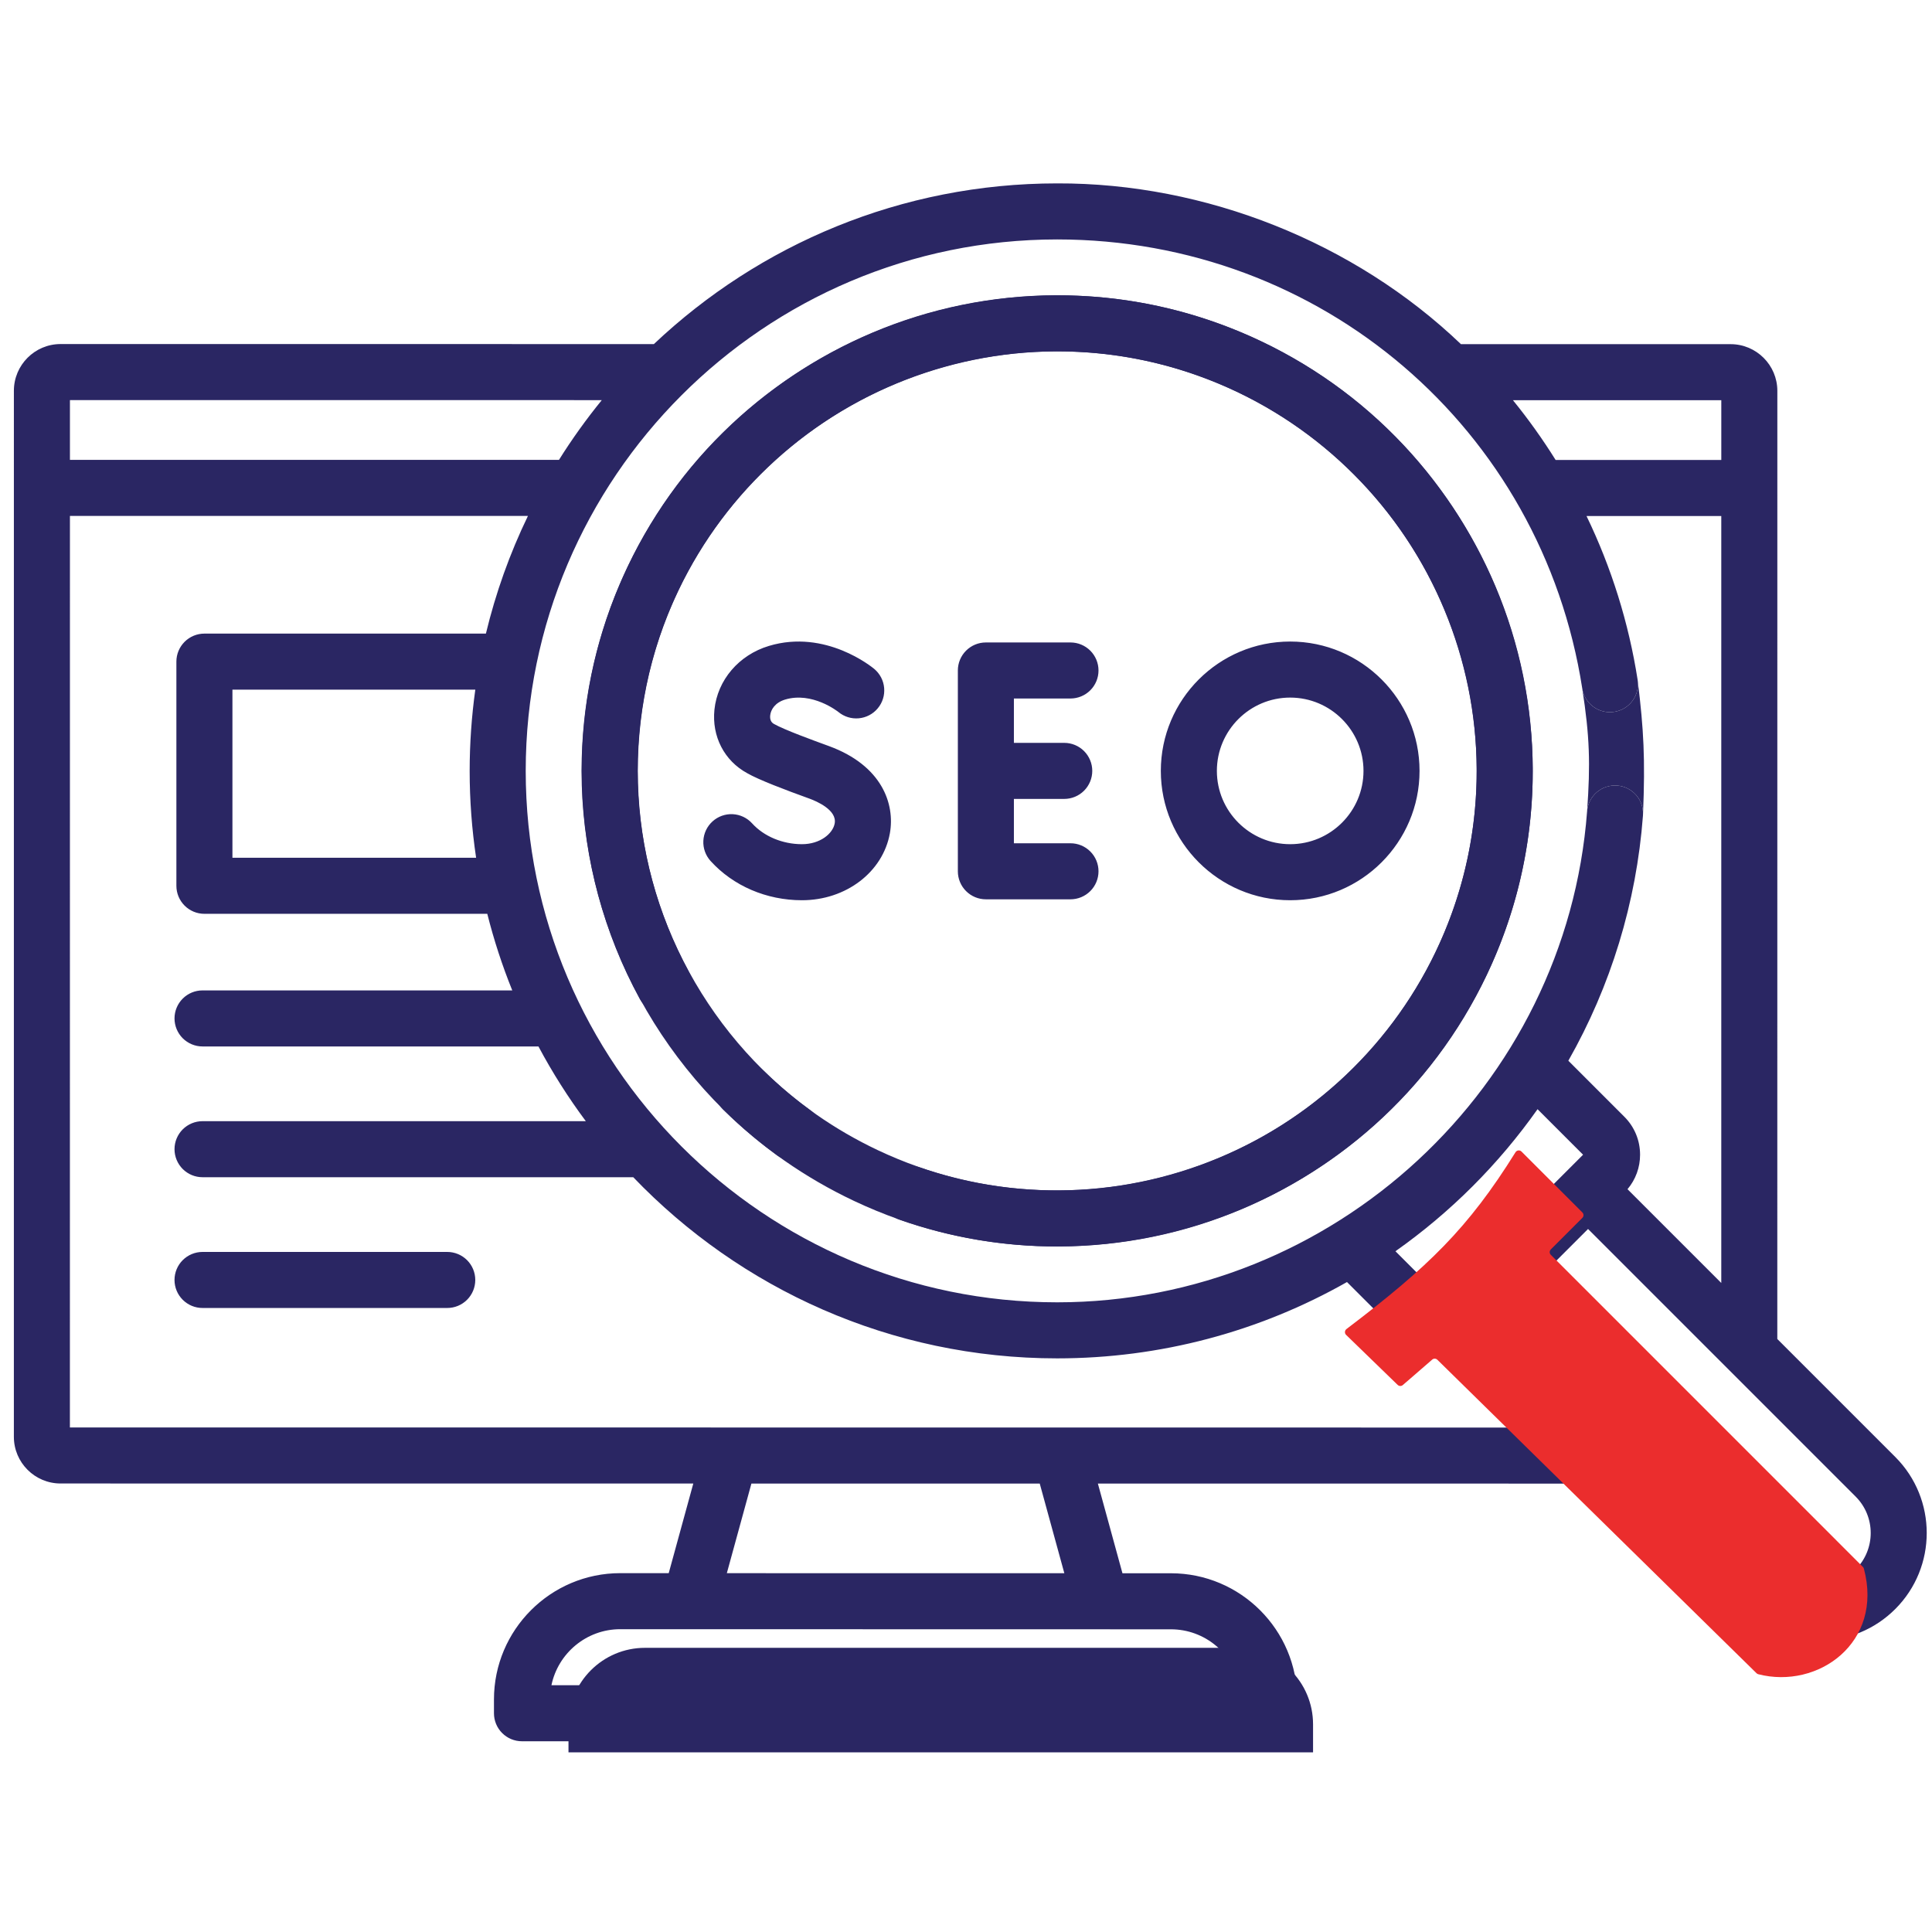 <svg xmlns="http://www.w3.org/2000/svg" width="101" height="101" viewBox="0 0 101 101" fill="none"><g clip-path="url(#clip0_588_368)"><path d="M10.588 65.448C10.199 65.448 9.827 65.603 9.552 65.877C9.277 66.152 9.123 66.525 9.123 66.913C9.123 67.302 9.277 67.674 9.552 67.949C9.827 68.224 10.199 68.378 10.588 68.378H23.381C23.77 68.378 24.142 68.224 24.417 67.949C24.692 67.674 24.846 67.302 24.846 66.913C24.846 66.525 24.692 66.152 24.417 65.877C24.142 65.603 23.77 65.448 23.381 65.448H10.588Z" fill="#2A2663"></path><path d="M99.081 76.167L92.913 69.999L92.915 20.433C92.915 19.087 91.819 17.992 90.473 17.992L76.373 17.991C70.822 12.678 63.023 9.561 55.265 9.587C47.11 9.587 39.688 12.784 34.183 17.988L20.556 17.987C20.167 17.987 19.794 18.141 19.52 18.416C19.245 18.69 19.09 19.063 19.09 19.451C19.09 19.84 19.245 20.213 19.519 20.487C19.794 20.762 20.167 20.916 20.555 20.916L31.46 20.918C30.65 21.912 29.902 22.955 29.221 24.042L3.656 24.041V20.916L24.719 20.916C25.528 20.916 26.184 20.261 26.184 19.452C26.184 18.642 25.528 17.987 24.719 17.987L3.167 17.986C1.821 17.986 0.726 19.081 0.726 20.428L0.725 75.112C0.725 76.458 1.82 77.553 3.166 77.553L33.016 77.555C33.825 77.555 34.481 76.899 34.481 76.09C34.481 75.281 33.825 74.625 33.016 74.625L3.654 74.624L3.656 26.97L27.599 26.972C26.648 28.938 25.912 31 25.402 33.123H10.686C10.297 33.123 9.925 33.278 9.65 33.552C9.375 33.827 9.221 34.2 9.221 34.588V46.307C9.221 46.696 9.375 47.068 9.65 47.343C9.925 47.618 10.297 47.772 10.686 47.772H25.474C25.817 49.135 26.253 50.473 26.78 51.776H10.588C10.2 51.776 9.827 51.93 9.552 52.205C9.278 52.48 9.123 52.852 9.123 53.241C9.123 53.629 9.278 54.002 9.552 54.277C9.827 54.551 10.2 54.706 10.588 54.706H28.149C28.875 56.068 29.703 57.374 30.625 58.612H10.588C10.2 58.612 9.827 58.767 9.552 59.041C9.278 59.316 9.123 59.688 9.123 60.077C9.123 60.465 9.278 60.838 9.552 61.113C9.827 61.388 10.2 61.542 10.588 61.542H33.105C38.699 67.375 46.565 71.012 55.266 71.012C60.638 71.012 65.837 69.623 70.417 67.022L73.346 69.951C73.606 70.211 73.916 70.418 74.257 70.559C74.597 70.7 74.963 70.772 75.331 70.772C75.973 70.772 76.614 70.552 77.134 70.116L81.646 74.629L29.852 74.625C29.043 74.625 28.387 75.281 28.387 76.09C28.387 76.899 29.043 77.555 29.852 77.555L36.244 77.555L34.959 82.241L32.427 82.24C28.785 82.24 25.823 85.203 25.823 88.844V89.564C25.823 89.953 25.977 90.326 26.252 90.6C26.526 90.875 26.899 91.029 27.287 91.029L66.35 91.035C66.739 91.035 67.112 90.881 67.386 90.606C67.661 90.331 67.815 89.959 67.815 89.57V88.85C67.815 85.209 64.853 82.246 61.212 82.246L58.679 82.246L57.394 77.557L84.576 77.559L91.133 84.115C92.195 85.177 93.606 85.761 95.107 85.761C96.608 85.761 98.019 85.177 99.081 84.115C101.272 81.924 101.272 78.358 99.081 76.167ZM64.809 88.105L28.828 88.1C29.173 86.43 30.655 85.17 32.426 85.17L61.211 85.176C62.982 85.176 64.464 86.435 64.809 88.105ZM55.641 82.245L37.997 82.242L39.282 77.556L54.355 77.557L55.641 82.245ZM89.985 24.046L81.324 24.046C80.645 22.959 79.9 21.915 79.092 20.921L89.985 20.922V24.046ZM12.151 44.842V36.053H24.848C24.652 37.46 24.554 38.879 24.553 40.3C24.553 41.843 24.669 43.36 24.89 44.842H12.151ZM27.483 40.3C27.483 24.981 39.946 12.517 55.266 12.517C69.055 12.517 80.6 22.39 82.716 35.991C82.841 36.791 83.59 37.339 84.389 37.213C84.579 37.184 84.761 37.117 84.926 37.017C85.09 36.917 85.233 36.785 85.347 36.63C85.46 36.475 85.542 36.299 85.587 36.112C85.625 35.956 85.637 35.795 85.623 35.636C85.62 35.604 85.616 35.572 85.611 35.541C85.147 32.57 84.247 29.683 82.939 26.976L89.984 26.976L89.984 67.07L85.082 62.168C85.508 61.664 85.74 61.025 85.739 60.366C85.739 59.616 85.447 58.91 84.916 58.38L81.989 55.452C84.203 51.555 85.547 47.193 85.89 42.637C85.893 42.605 85.894 42.572 85.894 42.539C85.896 42.38 85.871 42.221 85.821 42.07C85.761 41.887 85.666 41.718 85.54 41.572C85.415 41.426 85.262 41.307 85.09 41.22C84.918 41.133 84.731 41.081 84.539 41.067C83.733 41.007 83.03 41.611 82.969 42.417C81.885 56.809 69.716 68.082 55.266 68.082C39.946 68.082 27.483 55.619 27.483 40.3ZM72.95 65.412C75.832 63.379 78.345 60.867 80.379 57.986L82.759 60.366L75.331 67.793L72.95 65.412ZM97.01 82.044C96.501 82.552 95.826 82.832 95.107 82.832C94.388 82.832 93.713 82.552 93.204 82.044L79.214 68.053L83.019 64.248L97.009 78.238C98.058 79.288 98.058 80.995 97.01 82.044Z" fill="#2A2663"></path><path d="M84.389 37.213C83.59 37.339 82.841 36.791 82.716 35.991C83.105 38.502 83.148 39.908 82.969 42.417C83.03 41.611 83.733 41.007 84.539 41.067C84.731 41.081 84.918 41.133 85.09 41.22C85.262 41.307 85.415 41.426 85.54 41.572C85.666 41.718 85.761 41.887 85.821 42.07C85.871 42.221 85.896 42.38 85.894 42.539C86.012 39.67 85.928 38.136 85.623 35.636C85.637 35.795 85.625 35.956 85.587 36.112C85.542 36.299 85.46 36.475 85.347 36.63C85.233 36.785 85.09 36.917 84.926 37.017C84.761 37.117 84.579 37.184 84.389 37.213Z" fill="#2A2663"></path><path d="M55.265 15.437C41.556 15.437 30.402 26.59 30.402 40.3C30.402 48.218 34.227 55.733 40.634 60.404C41.287 60.88 42.204 60.736 42.68 60.083C43.157 59.429 43.013 58.512 42.359 58.036C36.707 53.915 33.332 47.285 33.332 40.3C33.332 28.206 43.171 18.367 55.265 18.367C67.359 18.367 77.198 28.206 77.198 40.3C77.198 52.394 67.359 62.233 55.265 62.233C52.774 62.233 50.331 61.819 48.003 61.002C47.822 60.939 47.63 60.911 47.438 60.922C47.245 60.933 47.057 60.981 46.884 61.064C46.711 61.148 46.555 61.264 46.427 61.408C46.299 61.551 46.2 61.718 46.136 61.9C46.008 62.267 46.03 62.669 46.198 63.019C46.367 63.37 46.667 63.639 47.034 63.767C49.674 64.693 52.443 65.162 55.265 65.162C68.974 65.162 80.128 54.009 80.128 40.3C80.128 26.59 68.975 15.437 55.265 15.437Z" fill="#2A2663"></path><path d="M65.892 17.822C53.498 11.963 38.647 17.28 32.788 29.674C29.404 36.833 29.65 45.262 33.446 52.222C33.834 52.932 34.724 53.194 35.434 52.806C36.144 52.419 36.406 51.529 36.018 50.819C32.669 44.678 32.452 37.241 35.437 30.926C40.606 19.992 53.706 15.302 64.64 20.471C75.573 25.639 80.264 38.74 75.095 49.673C69.926 60.607 56.826 65.297 45.892 60.129C43.64 59.064 41.608 57.646 39.853 55.913C39.716 55.778 39.554 55.671 39.376 55.599C39.198 55.526 39.007 55.489 38.814 55.491C38.622 55.492 38.432 55.531 38.255 55.606C38.077 55.681 37.917 55.79 37.782 55.927C37.509 56.203 37.357 56.577 37.359 56.965C37.362 57.354 37.519 57.725 37.795 57.998C39.786 59.964 42.089 61.571 44.64 62.778C57.035 68.637 71.885 63.32 77.744 50.926C83.603 38.531 78.286 23.681 65.892 17.822Z" fill="#2A2663"></path><path d="M55.962 36.516C56.35 36.516 56.723 36.361 56.998 36.087C57.273 35.812 57.427 35.44 57.427 35.051C57.427 34.663 57.273 34.29 56.998 34.015C56.723 33.74 56.35 33.586 55.962 33.586H51.539C51.15 33.586 50.778 33.74 50.503 34.015C50.228 34.29 50.074 34.663 50.074 35.051V45.549C50.074 45.937 50.228 46.31 50.503 46.584C50.778 46.859 51.15 47.014 51.539 47.014H55.962C56.35 47.014 56.723 46.859 56.998 46.584C57.273 46.31 57.427 45.937 57.427 45.549C57.427 45.16 57.273 44.788 56.998 44.513C56.723 44.238 56.35 44.084 55.962 44.084H53.004V41.765H55.636C56.024 41.765 56.397 41.611 56.672 41.336C56.946 41.061 57.101 40.688 57.101 40.3C57.101 39.911 56.946 39.539 56.672 39.264C56.397 38.989 56.024 38.835 55.636 38.835H53.004V36.516H55.962ZM41.925 44.132C40.911 44.132 39.936 43.725 39.318 43.043C39.057 42.755 38.693 42.583 38.304 42.563C37.916 42.544 37.537 42.68 37.249 42.941C36.961 43.202 36.788 43.567 36.769 43.955C36.75 44.343 36.886 44.722 37.147 45.01C38.329 46.314 40.07 47.062 41.924 47.062C44.225 47.062 46.158 45.589 46.521 43.558C46.794 42.025 46.106 40.025 43.351 39.009C42.466 38.687 41.014 38.157 40.463 37.847C40.308 37.763 40.242 37.613 40.264 37.399C40.294 37.103 40.515 36.731 41.042 36.572C42.459 36.145 43.786 37.187 43.828 37.22C44.126 37.467 44.509 37.586 44.894 37.551C45.279 37.516 45.635 37.331 45.883 37.034C46.007 36.887 46.101 36.717 46.159 36.533C46.217 36.35 46.238 36.157 46.221 35.965C46.205 35.774 46.151 35.587 46.062 35.416C45.973 35.246 45.852 35.094 45.705 34.971C45.602 34.885 43.163 32.873 40.197 33.767C38.627 34.239 37.51 35.547 37.349 37.097C37.205 38.493 37.861 39.767 39.061 40.42C39.665 40.768 41.049 41.293 42.337 41.758C42.673 41.882 43.762 42.341 43.636 43.044C43.541 43.579 42.875 44.132 41.925 44.132ZM74.21 40.3C74.21 36.571 71.176 33.538 67.447 33.538C63.719 33.538 60.685 36.571 60.685 40.3C60.685 44.029 63.719 47.062 67.447 47.062C71.176 47.062 74.21 44.029 74.21 40.3ZM63.615 40.3C63.615 38.187 65.334 36.468 67.447 36.468C69.561 36.468 71.28 38.187 71.28 40.3C71.28 42.413 69.561 44.132 67.447 44.132C65.334 44.132 63.615 42.413 63.615 40.3Z" fill="#2A2663"></path><path d="M73.066 72.399L70.37 69.784C70.282 69.698 70.293 69.553 70.39 69.479C74.655 66.24 76.743 64.225 79.226 60.237C79.294 60.127 79.448 60.108 79.539 60.199L82.723 63.383C82.801 63.461 82.801 63.588 82.723 63.666L81.073 65.317C80.995 65.395 80.995 65.521 81.073 65.599L97.388 81.915C97.412 81.939 97.43 81.97 97.439 82.004C98.476 85.88 95.032 88.326 91.918 87.524C91.884 87.515 91.854 87.498 91.829 87.474L75.142 71.085C75.067 71.012 74.95 71.008 74.871 71.077L73.336 72.407C73.257 72.475 73.14 72.471 73.066 72.399Z" fill="#EB2D2D"></path><path d="M29.719 90.144C29.719 87.935 31.51 86.144 33.719 86.144H64.643C66.852 86.144 68.643 87.935 68.643 90.144V91.607H29.719V90.144Z" fill="#2A2663"></path></g><defs><clipPath id="clip0_588_368"><rect width="100" height="100" fill="white" transform="translate(0.725 0.311)"></rect></clipPath></defs></svg>